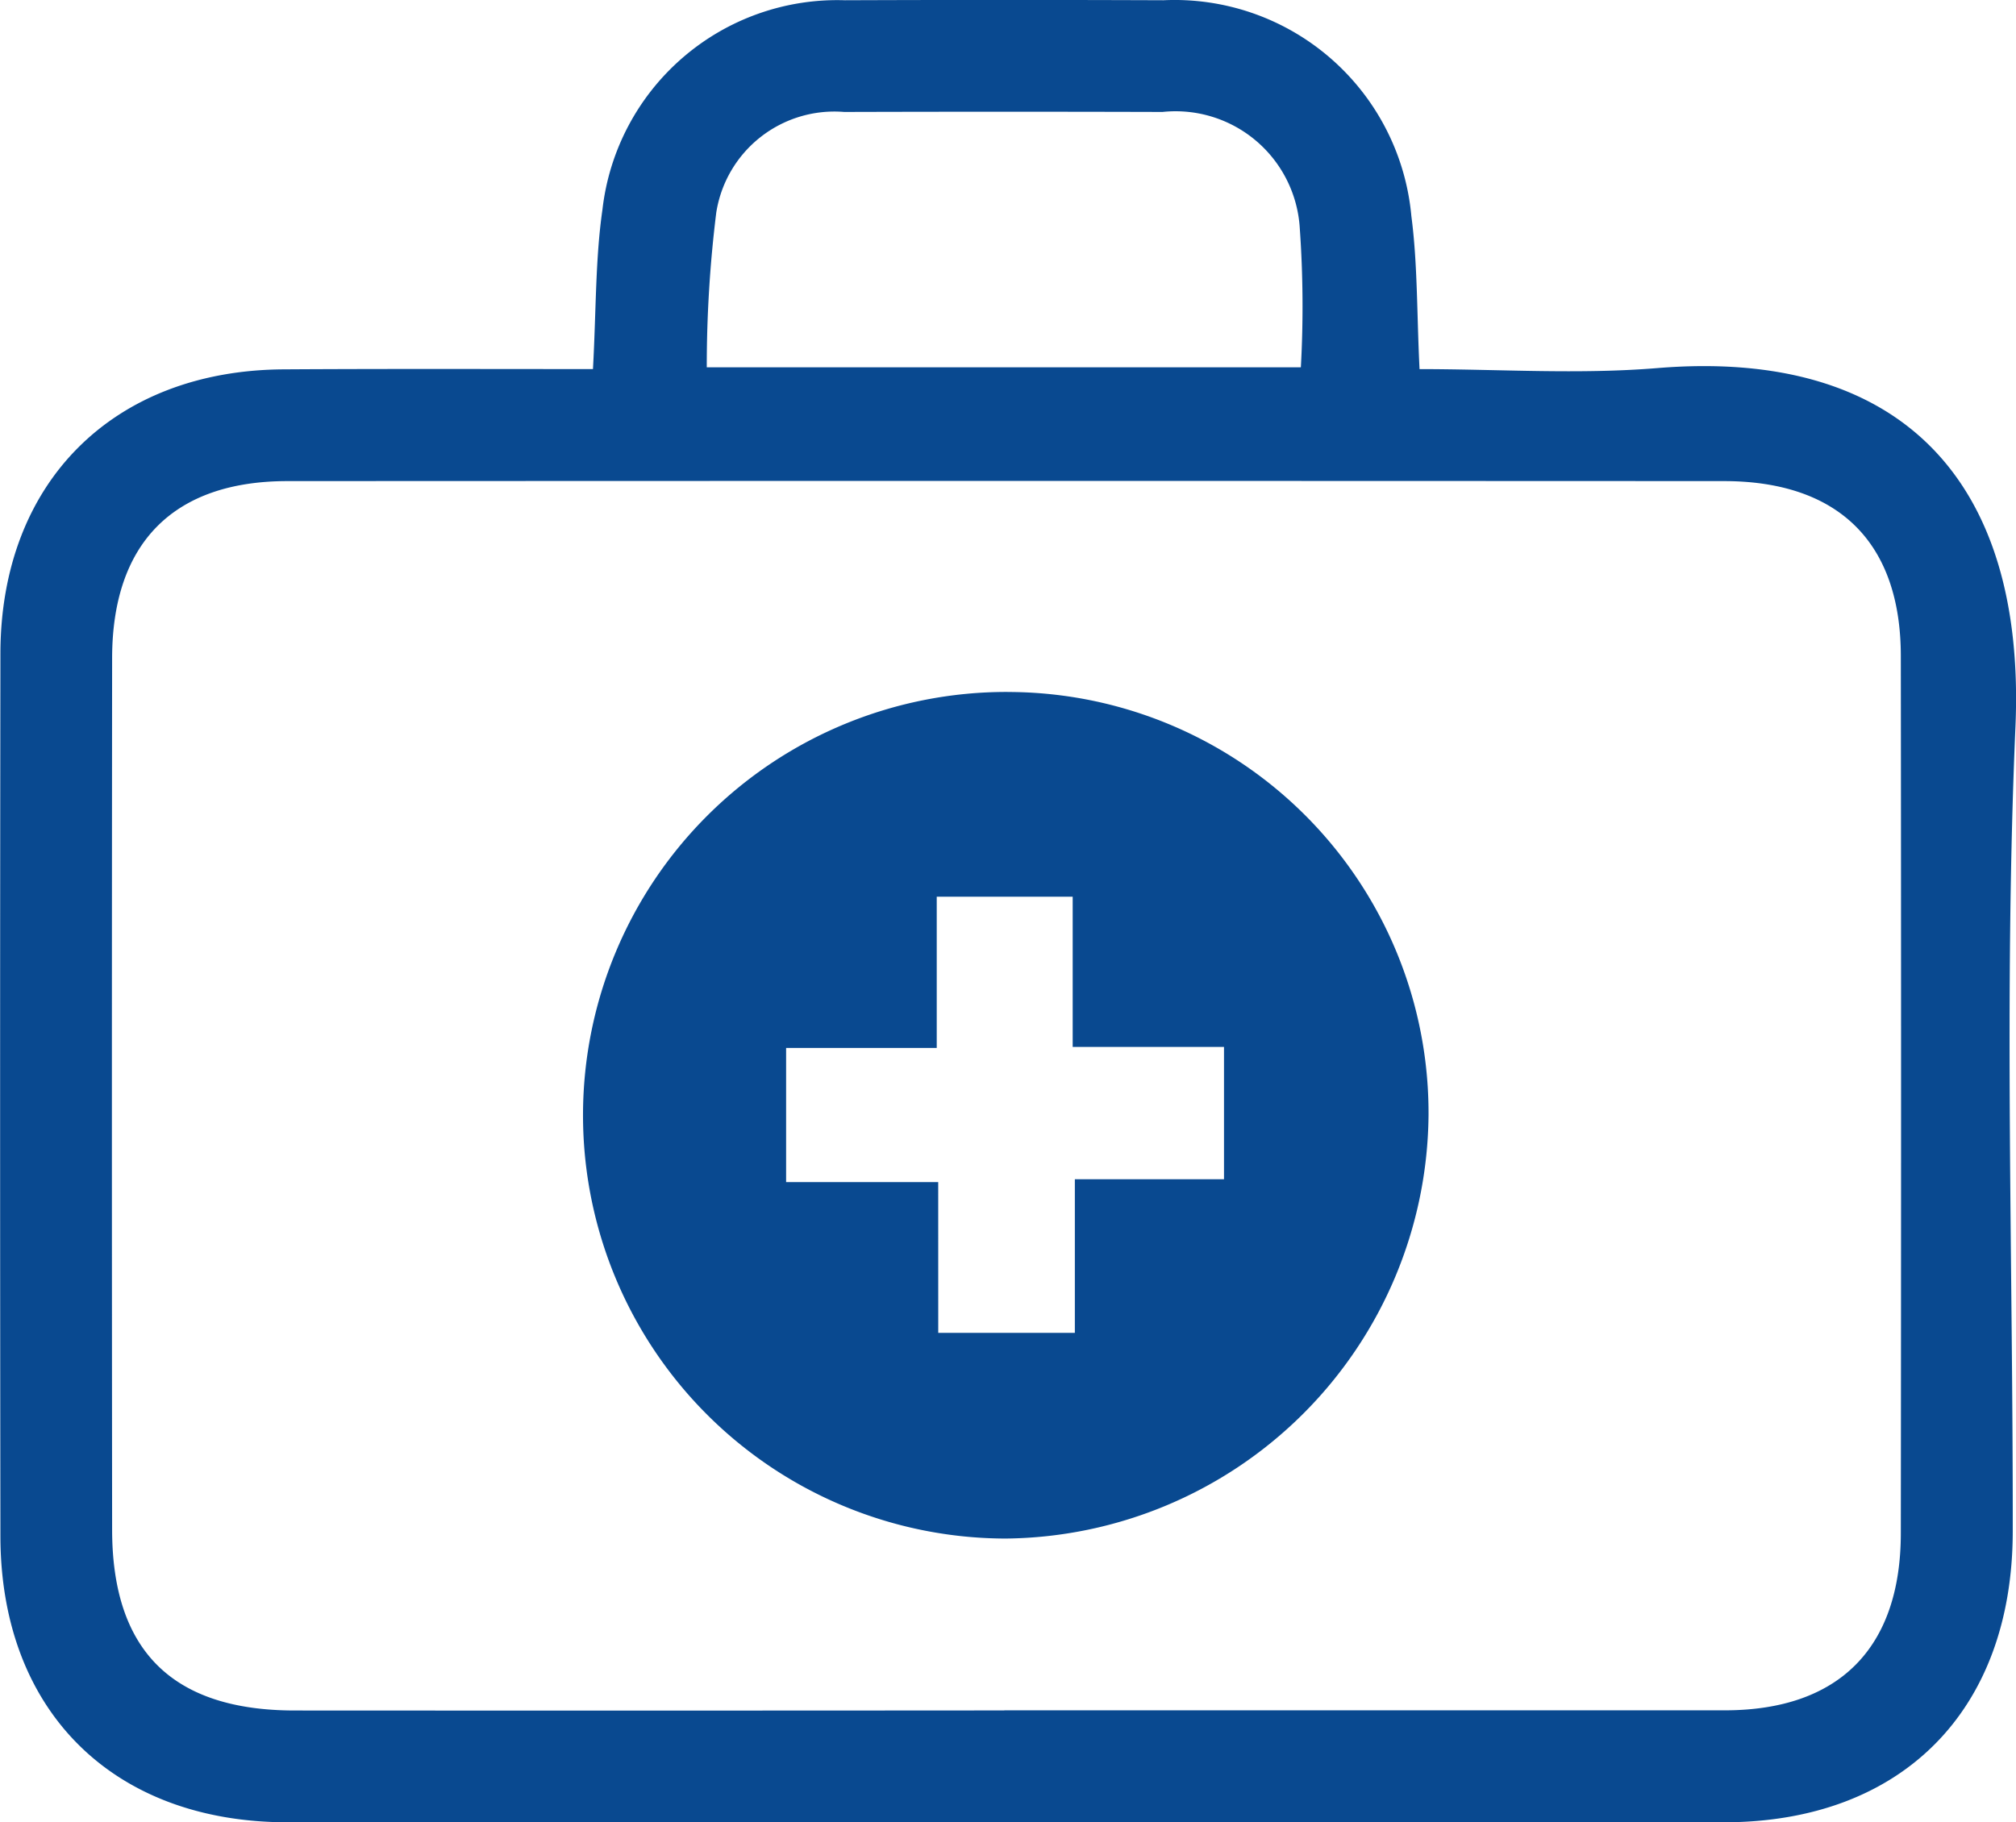 <svg xmlns="http://www.w3.org/2000/svg" width="57.553" height="52.038" viewBox="0 0 57.553 52.038">
  <g id="Healthcare" transform="translate(-234.197 -215.589)">
    <g id="Group_553" data-name="Group 553" transform="translate(234.197 215.589)">
      <path id="Path_3575" data-name="Path 3575" d="M251.125,226.128c.093-1.7.067-3.143.271-4.556a6.748,6.748,0,0,1,6.917-5.976q4.548-.017,9.1,0a6.787,6.787,0,0,1,7.076,6.165c.179,1.363.154,2.754.233,4.368,2.259,0,4.537.156,6.787-.029,6.891-.568,10.532,3.153,10.225,10.248-.33,7.646-.068,15.317-.077,22.977-.006,5.108-3.162,8.293-8.235,8.3q-20.507.013-41.013,0c-5,0-8.194-3.192-8.2-8.166q-.017-12.607,0-25.214c.008-4.882,3.219-8.088,8.1-8.109C245.216,226.118,248.129,226.128,251.125,226.128Zm11.744,38.3q10.291,0,20.583,0c3.246-.006,5.006-1.781,5.01-5.05q.014-12.526,0-25.051c0-3.247-1.778-5-5.052-5q-20.5-.01-41.006,0c-3.254,0-5,1.769-5.006,5.046q-.013,12.445,0,24.891c0,3.462,1.721,5.166,5.209,5.169Q252.737,264.439,262.87,264.431Zm8.465-38.35a31.68,31.68,0,0,0-.03-3.961,3.552,3.552,0,0,0-3.92-3.331q-4.543-.013-9.086,0a3.413,3.413,0,0,0-3.653,2.873,35.676,35.676,0,0,0-.271,4.418Z" transform="translate(-234.197 -215.589)" fill="#094990"/>
      <path id="Path_3576" data-name="Path 3576" d="M298.156,277.186a12.022,12.022,0,0,1,12.019,12.08,12.194,12.194,0,0,1-12.082,12.094,12.087,12.087,0,1,1,.063-24.175Zm-1.978,18.3h3.9V291.1h4.258v-3.778h-4.32v-4.29h-3.881v4.319h-4.3v3.83h4.342Z" transform="translate(-269.393 -257.426)" fill="#094990"/>
    </g>
  </g>
</svg>
